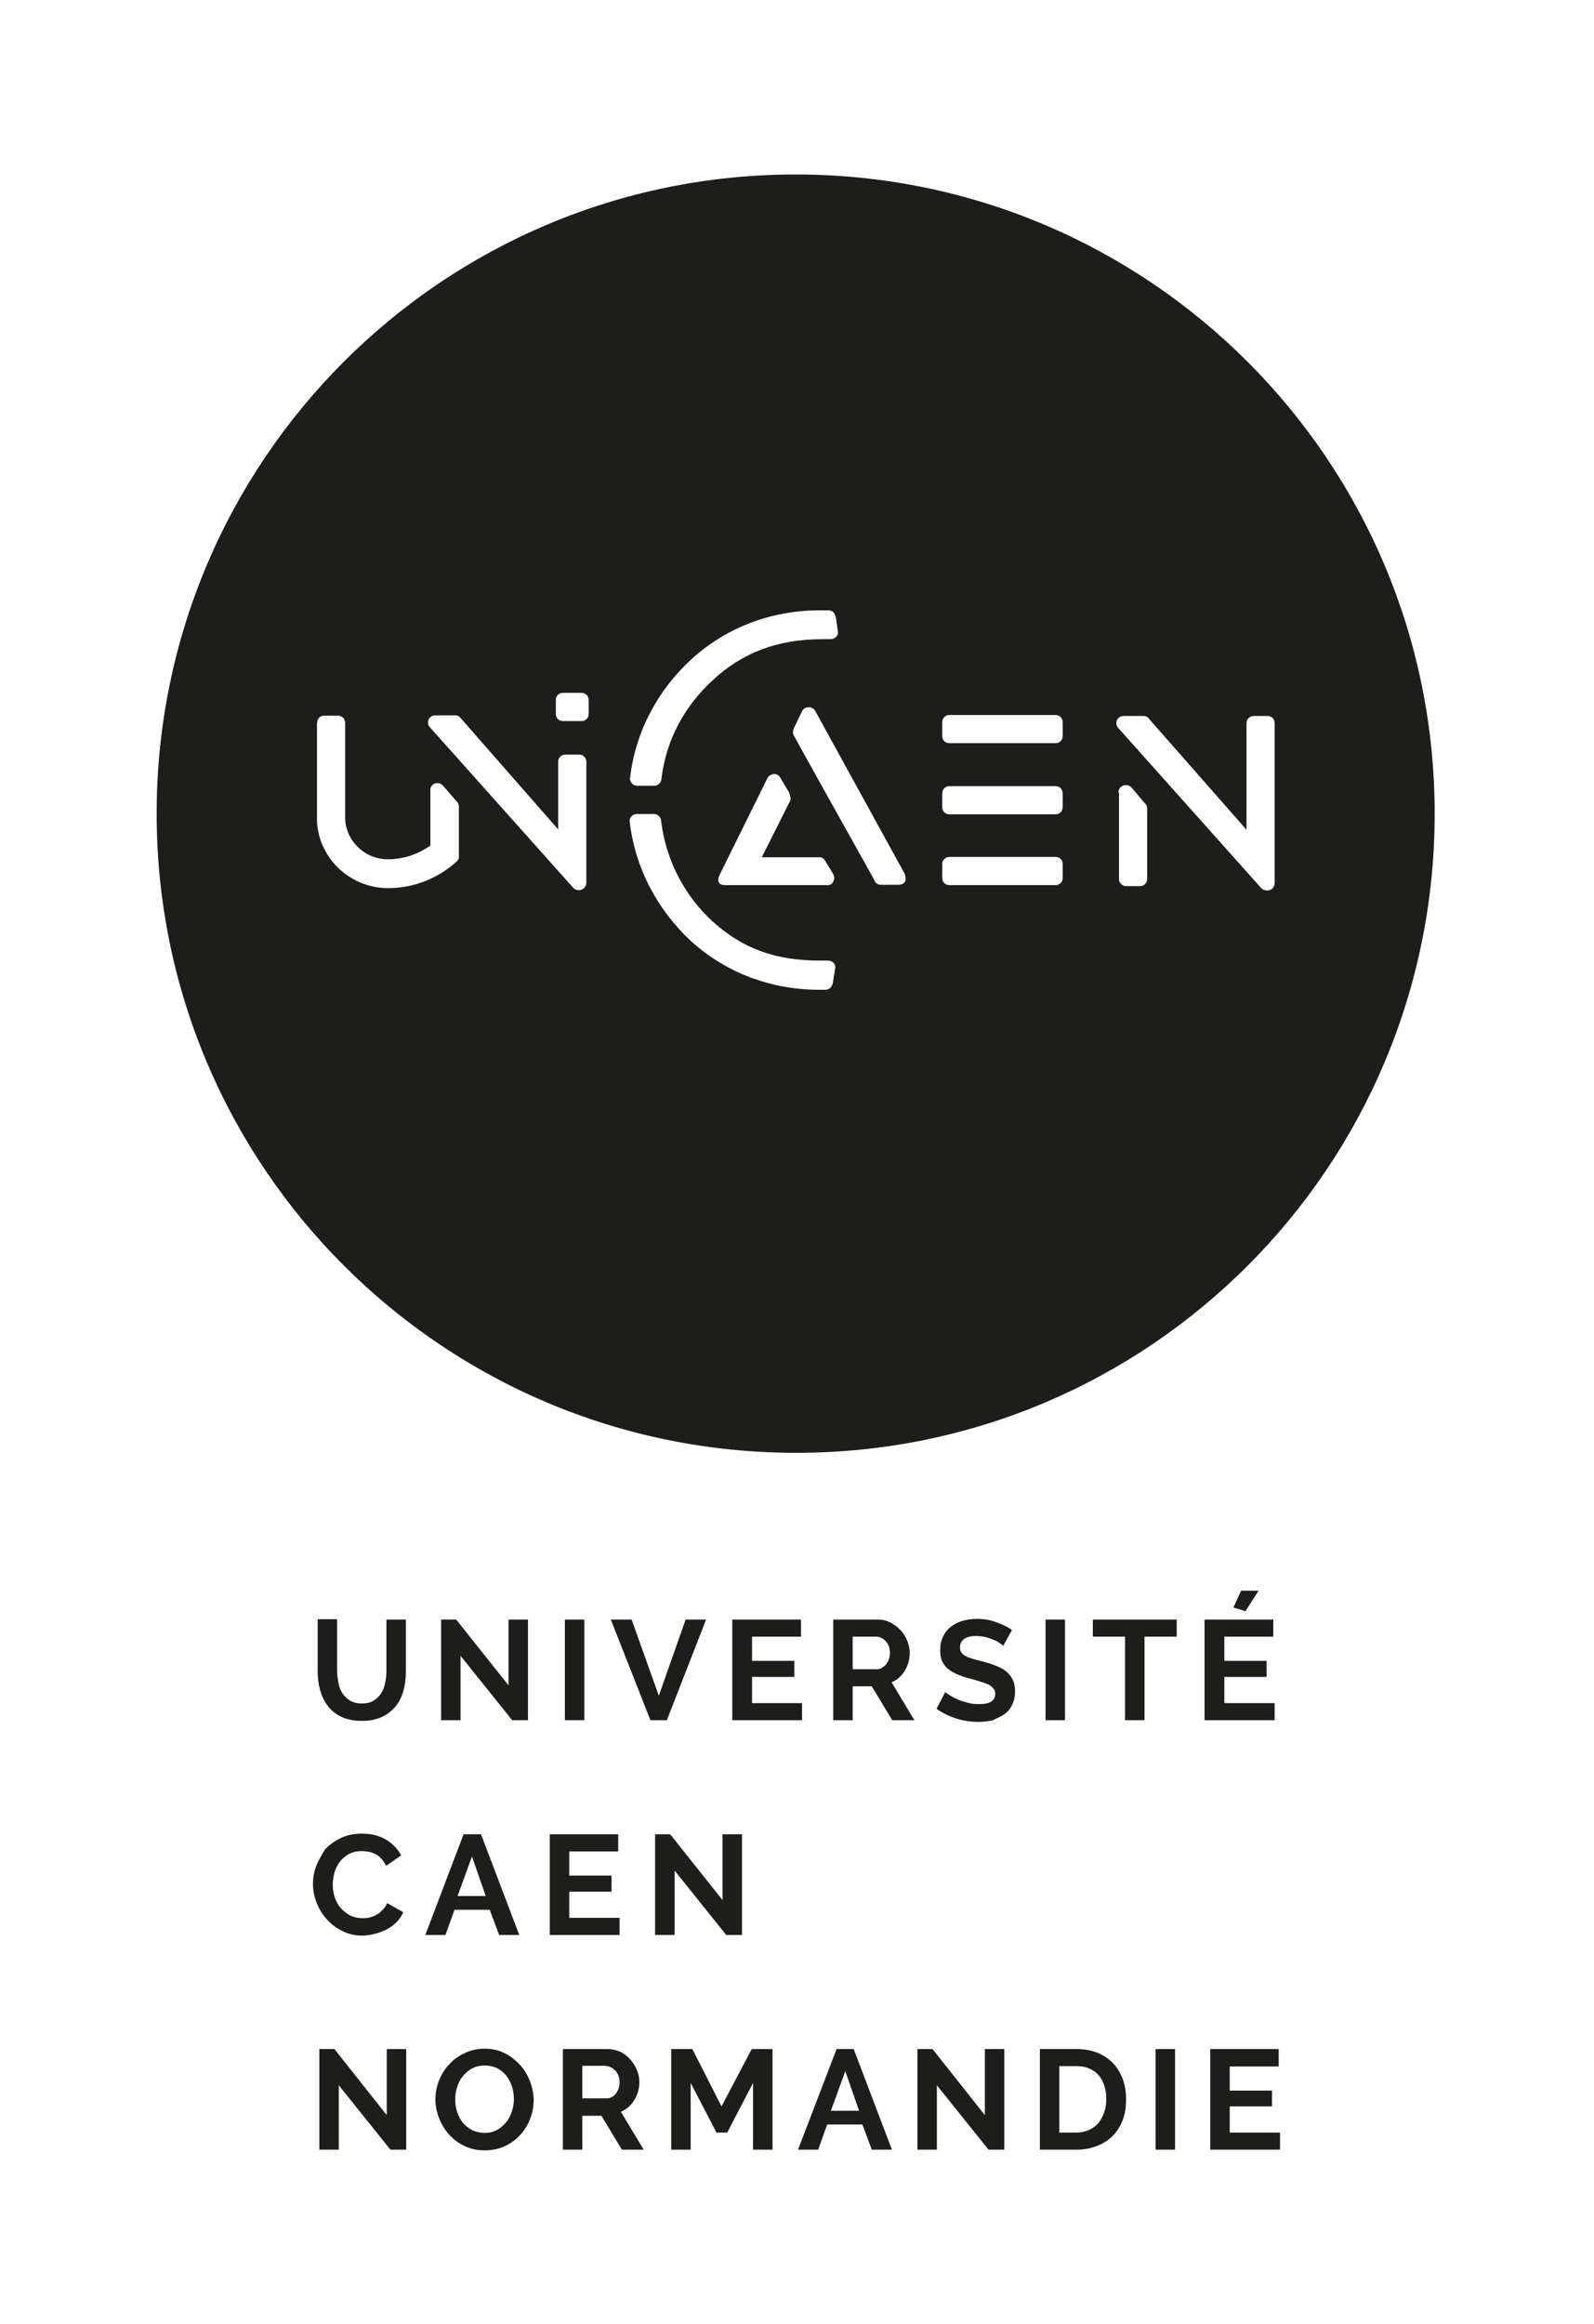 <?xml version="1.0" encoding="utf-8"?>
<!-- Generator: Adobe Illustrator 24.3.0, SVG Export Plug-In . SVG Version: 6.00 Build 0)  -->
<svg version="1.1" id="Calque_1" xmlns="http://www.w3.org/2000/svg" xmlns:xlink="http://www.w3.org/1999/xlink" x="0px" y="0px"
	 viewBox="0 0 475.2 692.6" style="enable-background:new 0 0 475.2 692.6;" xml:space="preserve">
<style type="text/css">
	.st0{fill:#1D1D1B;}
</style>
<g>
	<path class="st0" d="M381.2,610.7h-20.4v30h20.8v-5.1h-15v-7.8h12.6v-4.7h-12.6v-7.2h14.6V610.7z M379.6,482.7h-20.5v30H380v-5.1
		h-15v-7.8h12.6V495H365v-7.2h14.6V482.7z M367.7,479.1l3.6,1.1l3.9-6.1H370L367.7,479.1z M350.3,610.7h-5.8v30h5.8V610.7z
		 M341.2,512.7v-24.9h9.6v-5.1h-25v5.1h9.6v24.9H341.2z M315.8,615.8h5.1c1.4,0,2.7,0.2,3.8,0.7c1.1,0.5,2.1,1.1,2.8,2
		c0.8,0.9,1.3,1.9,1.7,3.1c0.4,1.2,0.6,2.5,0.6,4c0,1.4-0.2,2.7-0.6,3.9c-0.4,1.2-1,2.3-1.7,3.2c-0.8,0.9-1.7,1.6-2.8,2.1
		c-1.1,0.5-2.4,0.8-3.8,0.8h-5.1V615.8z M320.9,610.7H310v30h10.9c2.3,0,4.3-0.4,6.1-1.1c1.8-0.7,3.4-1.7,4.7-3
		c1.3-1.3,2.3-2.9,3-4.7c0.7-1.8,1-3.9,1-6.2c0-2.1-0.3-4-0.9-5.8c-0.6-1.8-1.6-3.4-2.8-4.8c-1.3-1.4-2.8-2.4-4.6-3.2
		C325.5,611.1,323.3,610.7,320.9,610.7 M311.7,512.7h5.8v-30h-5.8V512.7z M299.3,511c1-0.7,1.8-1.6,2.4-2.8c0.6-1.2,0.9-2.5,0.9-4.1
		c0-1.4-0.2-2.5-0.7-3.5c-0.5-0.9-1.1-1.8-1.9-2.4c-0.8-0.7-1.8-1.2-3-1.7c-1.2-0.5-2.5-0.9-4-1.3c-1.1-0.3-2.1-0.5-3-0.8
		c-0.9-0.3-1.6-0.5-2.1-0.8c-0.6-0.3-1-0.7-1.3-1.1c-0.3-0.4-0.4-0.9-0.4-1.5c0-1.1,0.4-1.9,1.2-2.5c0.8-0.6,2-0.9,3.6-0.9
		c0.9,0,1.8,0.1,2.7,0.3c0.9,0.2,1.7,0.5,2.4,0.8c0.8,0.3,1.4,0.6,1.9,1c0.5,0.3,0.9,0.6,1.1,0.8l2.6-4.7c-1.3-0.9-2.9-1.7-4.7-2.3
		c-1.8-0.7-3.7-1-5.8-1c-1.5,0-2.9,0.2-4.3,0.6c-1.3,0.4-2.5,1-3.5,1.8c-1,0.8-1.8,1.8-2.3,3c-0.6,1.2-0.8,2.5-0.8,4.1
		c0,1.2,0.2,2.2,0.5,3c0.4,0.8,0.9,1.6,1.6,2.2c0.7,0.6,1.6,1.2,2.7,1.7c1.1,0.5,2.3,0.9,3.7,1.3c1.2,0.3,2.3,0.6,3.2,0.9
		c1,0.3,1.8,0.6,2.5,0.9c0.7,0.3,1.2,0.7,1.6,1.2c0.4,0.4,0.6,1,0.6,1.6c0,2.1-1.6,3.1-4.8,3.1c-1.2,0-2.3-0.1-3.4-0.4
		c-1.1-0.3-2.1-0.6-3-1c-0.9-0.4-1.7-0.8-2.3-1.2c-0.7-0.4-1.1-0.7-1.4-1l-2.6,5c1.7,1.2,3.7,2.2,5.9,2.9c2.2,0.7,4.4,1,6.7,1
		c1.5,0,2.9-0.2,4.2-0.5C297,512.2,298.2,511.7,299.3,511 M278,610.7h-4.5v30h5.8v-19.2l15.4,19.2h4.7v-30h-5.8v19.7L278,610.7z
		 M261.5,497.5h-7.3v-9.7h7.1c0.5,0,1,0.1,1.5,0.4c0.5,0.2,0.9,0.6,1.3,1c0.4,0.4,0.7,1,0.9,1.5c0.2,0.6,0.3,1.2,0.3,1.9
		c0,0.7-0.1,1.3-0.3,1.9c-0.2,0.6-0.5,1.1-0.8,1.5c-0.3,0.4-0.8,0.8-1.2,1C262.5,497.4,262,497.5,261.5,497.5 M259.9,502.6l6.1,10.1
		h6.6l-6.8-11.3c1.7-0.7,3-1.9,3.9-3.4c1-1.6,1.5-3.4,1.5-5.3c0-1.2-0.2-2.4-0.7-3.6c-0.5-1.2-1.1-2.3-2-3.2c-0.8-0.9-1.9-1.7-3-2.3
		c-1.2-0.6-2.4-0.9-3.8-0.9h-13.3v30h5.8v-10.1H259.9z M247.7,629.1l4.3-11.8l4.1,11.8H247.7z M249.4,610.7l-11.5,30h6l2.7-7.5h10.5
		l2.8,7.5h6l-11.4-30H249.4z M224.2,507.6v-7.8h12.6V495h-12.6v-7.2h14.6v-5.1h-20.5v30h20.8v-5.1H224.2z M206.4,610.7h-6.3v30h5.8
		v-19.9l7.7,14.8h3.2l7.7-14.8v19.9h5.8v-30h-6.2l-9,17.1L206.4,610.7z M199.8,546.7h-4.5v30h5.8v-19.2l15.4,19.2h4.7v-30h-5.8v19.6
		L199.8,546.7z M182.1,482.7l11.8,30h4.9l11.7-30h-6.1l-8,22.7l-8.1-22.7H182.1z M180.7,615.8c0.5,0,1,0.1,1.5,0.4
		c0.5,0.2,0.9,0.6,1.3,1c0.4,0.4,0.7,1,0.9,1.5c0.2,0.6,0.3,1.2,0.3,1.9c0,0.7-0.1,1.3-0.3,1.9c-0.2,0.6-0.5,1.1-0.8,1.5
		c-0.3,0.4-0.7,0.8-1.2,1c-0.5,0.3-1,0.4-1.5,0.4h-7.3v-9.7H180.7z M181.1,610.7h-13.3v30h5.8v-10.1h5.7l6.1,10.1h6.5l-6.8-11.3
		c1.7-0.7,3-1.9,4-3.5c1-1.6,1.5-3.4,1.5-5.3c0-1.2-0.2-2.4-0.7-3.6c-0.5-1.2-1.2-2.3-2-3.2c-0.8-1-1.9-1.7-3-2.3
		C183.7,611,182.4,610.7,181.1,610.7 M184.4,546.7h-20.5v30h20.8v-5.1h-15v-7.8h12.6V559h-12.6v-7.2h14.6V546.7z M168.4,512.7h5.8
		v-30h-5.8V512.7z M135.7,625.7c0-1.2,0.2-2.5,0.6-3.7c0.4-1.2,0.9-2.3,1.7-3.2c0.7-0.9,1.6-1.7,2.7-2.3c1.1-0.6,2.4-0.9,3.8-0.9
		c1.4,0,2.6,0.3,3.7,0.8c1.1,0.6,2,1.3,2.7,2.2c0.7,0.9,1.3,2,1.7,3.2c0.4,1.2,0.6,2.5,0.6,3.8c0,1.2-0.2,2.5-0.6,3.7
		c-0.4,1.2-0.9,2.3-1.7,3.2c-0.8,1-1.7,1.7-2.7,2.3c-1.1,0.6-2.3,0.9-3.7,0.9c-1.4,0-2.6-0.3-3.7-0.8c-1.1-0.6-2-1.3-2.8-2.2
		c-0.7-0.9-1.3-2-1.7-3.2C135.9,628.3,135.7,627,135.7,625.7 M130.9,620c-0.7,1.8-1.1,3.7-1.1,5.7c0,1.9,0.4,3.8,1.1,5.6
		c0.7,1.8,1.7,3.5,3,4.9c1.3,1.4,2.8,2.6,4.6,3.4c1.8,0.9,3.8,1.3,6,1.3c2.1,0,4.1-0.4,5.9-1.2c1.8-0.8,3.4-2,4.6-3.3
		c1.3-1.4,2.3-3,3-4.8c0.7-1.8,1.1-3.7,1.1-5.7c0-1.9-0.4-3.7-1.1-5.6c-0.7-1.8-1.7-3.5-3-4.9c-1.3-1.4-2.8-2.6-4.6-3.5
		c-1.8-0.9-3.8-1.3-5.9-1.3c-2.1,0-4.1,0.4-5.9,1.3c-1.8,0.8-3.4,1.9-4.7,3.4C132.7,616.5,131.7,618.1,130.9,620 M151.6,482.7v19.6
		L136,482.7h-4.5v30h5.8v-19.2l15.4,19.2h4.7v-30H151.6z M136.4,565.1l4.3-11.8l4.1,11.8H136.4z M138.2,546.7l-11.4,30h6l2.7-7.5
		h10.5l2.8,7.5h6l-11.4-30H138.2z M99.7,610.7h-4.5v30h5.8v-19.2l15.4,19.2h4.7v-30h-5.8v19.7L99.7,610.7z M115.2,482.7V498
		c0,1.2-0.1,2.4-0.4,3.6c-0.2,1.2-0.6,2.2-1.2,3.1c-0.6,0.9-1.3,1.6-2.3,2.2c-0.9,0.6-2.1,0.8-3.5,0.8c-1.4,0-2.5-0.3-3.4-0.8
		c-0.9-0.6-1.7-1.3-2.3-2.2c-0.6-0.9-1-1.9-1.2-3.1c-0.2-1.2-0.4-2.4-0.4-3.7v-15.3h-5.8V498c0,2,0.2,3.8,0.7,5.6s1.2,3.4,2.3,4.8
		c1,1.4,2.4,2.5,4.1,3.3c1.7,0.8,3.7,1.2,6.1,1.2c2.3,0,4.3-0.4,6-1.2c1.7-0.8,3-1.9,4.1-3.2c1.1-1.4,1.8-2.9,2.3-4.7
		c0.5-1.8,0.7-3.7,0.7-5.8v-15.3H115.2z M94.3,556.1c-0.7,1.8-1,3.6-1,5.4c0,1.9,0.4,3.8,1.1,5.6c0.7,1.8,1.7,3.5,3,4.9
		c1.3,1.5,2.8,2.6,4.6,3.5c1.8,0.9,3.7,1.4,5.9,1.4c1.2,0,2.5-0.2,3.7-0.5c1.3-0.3,2.5-0.8,3.6-1.3c1.1-0.6,2.1-1.3,3-2.2
		c0.9-0.9,1.6-1.9,2-3l-4.8-2.7c-0.3,0.8-0.8,1.5-1.4,2.1c-0.6,0.6-1.2,1.1-1.8,1.4c-0.7,0.4-1.4,0.6-2.1,0.8
		c-0.7,0.2-1.4,0.2-2.1,0.2c-1.3,0-2.5-0.3-3.6-0.8c-1.1-0.6-2-1.3-2.8-2.2c-0.8-0.9-1.4-2-1.8-3.2c-0.4-1.2-0.6-2.5-0.6-3.8
		c0-1.2,0.2-2.4,0.5-3.6c0.4-1.2,0.9-2.3,1.6-3.2c0.7-0.9,1.6-1.7,2.7-2.3c1.1-0.6,2.4-0.9,3.8-0.9c0.7,0,1.4,0.1,2.1,0.2
		c0.7,0.1,1.4,0.4,2,0.7c0.7,0.3,1.3,0.8,1.8,1.4c0.6,0.6,1,1.3,1.4,2.1l4.5-3.1c-1-1.9-2.5-3.5-4.5-4.7c-2-1.2-4.4-1.8-7.2-1.8
		c-2.3,0-4.4,0.4-6.3,1.3c-1.8,0.9-3.4,2-4.7,3.4C96,552.7,95,554.3,94.3,556.1 M380,263.2L380,263.2C380,263.2,380,263.2,380,263.2
		c0,1.3-1,2.2-2.2,2.2c-0.5,0-1.2-0.1-1.8-0.7L333.4,217c-0.4-0.4-0.6-0.9-0.6-1.5c0-1.2,1-2.1,2.1-2.1h6c0.7,0,1.3,0.3,1.7,0.9
		l29,33v-31.8c0-1.2,1-2.1,2.1-2.1h4.2c1.2,0,2.1,0.9,2.1,2.1V263.2z M316.8,261.7c0,1.2-0.9,2.1-2.1,2.1H283
		c-1.2,0-2.1-0.9-2.1-2.1v-4.2c0-1.2,1-2.1,2.1-2.1h31.7c1.2,0,2.1,0.9,2.1,2.1V261.7z M316.8,240.6c0,1.2-0.9,2.1-2.1,2.1H283
		c-1.2,0-2.1-0.9-2.1-2.1v-4.2c0-1.2,1-2.1,2.1-2.1h31.7c1.2,0,2.1,1,2.1,2.1V240.6z M316.8,219.4c0,1.2-0.9,2.1-2.1,2.1H283
		c-1.2,0-2.1-0.9-2.1-2.1v-4.2c0-1.2,1-2.1,2.1-2.1h31.7c1.2,0,2.1,1,2.1,2.1V219.4z M270,261.8c0.1,1.2-0.9,1.9-2.1,1.9h-5.3
		c-1.2,0-1.7-0.7-2.1-1.7c0,0-23.6-42.2-23.8-42.7c-0.2-0.3-0.3-0.7-0.3-1.2s0.3-1.1,0.3-1.1l2.3-4.8c0.3-0.8,1.1-1.4,2-1.4h0.1h0.1
		c0.9,0,1.7,0.6,2,1.4l26.6,48.4C269.7,260.7,270,261.4,270,261.8 M249.8,188.3c0.2,1.2-1,2.2-2.1,2.2c0,0,0,0,0,0h-2.5
		c-13.7,0-24.1,4.2-32.8,12.3c-8.1,7.5-13.7,17.2-15.2,29.2h0c0,1.2-1,2.2-2.2,2.2h-5c-1.2,0-2.2-1-2.2-2.1v0v0h0
		c1.6-14.1,8.3-26.4,18.3-35.6c10.3-9.4,23.7-14.6,38.3-14.6l1.1,0h1.4c1.2,0,2,0.7,2.3,2.2L249.8,188.3z M175.5,212.8
		c0,1.2-0.9,2.1-2.1,2.1h-5.6c-1.2,0-2.1-0.9-2.1-2.1v-4.2c0-1.2,0.9-2.1,2.1-2.1h5.6c1.2,0,2.1,1,2.1,2.1V212.8z M137.4,214.1
		l29,33.1V227c0-1.2,1-2.1,2.1-2.1h4.2c1.2,0,2.1,1,2.1,2.1V263v0c0,0,0,0.1,0,0.1c0,1.2-1,2.2-2.2,2.2c-0.5,0-1.2-0.1-1.8-0.8
		l-42.6-47.7c-0.4-0.4-0.6-0.9-0.6-1.5c0-1.2,1-2.1,2.1-2.1h6C136.4,213.2,137,213.5,137.4,214.1 M115.6,256.1
		c4.7,0,9.1-1.5,12.7-4.1l0-16.3c0-0.1,0-0.1,0-0.2c0-0.2,0-0.3,0-0.4c0.2-1,1-1.7,2.1-1.7c0,0,0,0,0,0c0.7,0,1.3,0.3,1.7,0.8
		l3.9,4.5c0.5,0.4,0.8,1,0.8,1.7l0,14.8c0,0,0.2,0.8-0.7,1.6c-5.4,4.9-12.6,7.9-20.4,7.9c-11.7,0-21.2-9.5-21.2-20.7v-28.2
		c0-1.6,0.9-2.5,2.1-2.5h4.2c1.2,0,2.1,1,2.1,2.1v28.2C102.9,250.4,108.6,256.1,115.6,256.1 M248.2,260.2c0.5,0.7,0.7,1.7,0.2,2.6
		c-0.5,0.9-1.2,1.1-2,1h-29.6c-0.7,0-1.6,0-2-0.3c-1-0.6-0.7-1.8-0.2-2.9l14.1-28.5c0.3-0.8,1.2-1.4,2.2-1.4s1.5,0.6,1.9,1.4
		l2.5,4.2c0,0,0.4,1.3,0.4,1.7c0,0.4-0.1,0.8-0.4,1.2c-0.2,0.3-5.3,10.6-8.2,16.3h17c0.4-0.1,0.8,0.1,1.2,0.3
		c0.4,0.2,0.8,0.9,0.8,0.9L248.2,260.2L248.2,260.2z M187.7,244.7L187.7,244.7c0-1.2,1-2.1,2.2-2.1h5c1.2,0,2.2,1,2.2,2.2h0
		c1.5,11.9,7.1,22.2,15.2,29.7c8.8,8,18.5,11.8,32.1,11.8h2.5c0,0,0,0,0,0c1.2,0,2.3,1,2.1,2.2l-0.7,4.3c-0.2,1.4-1.1,2.2-2.3,2.2
		h-1.4h-0.4c-14.5,0-28-5.2-38.3-14.6C196,271.1,189.3,258.8,187.7,244.7L187.7,244.7L187.7,244.7L187.7,244.7z M333.4,236.1
		c0-0.2,0-0.3,0.1-0.4c0.2-1,1-1.7,2.1-1.7c0,0,0,0,0.1,0c0.7,0,1.3,0.3,1.7,0.8l3.8,4.5c0.5,0.4,0.8,1,0.8,1.7V262
		c0,1.2-1,2.1-2.1,2.1h-4.2c-1.2,0-2.1-1-2.1-2.1v-25.8C333.4,236.2,333.4,236.1,333.4,236.1 M427.7,242.5
		C427.7,137.3,342.4,52,237.2,52C132,52,46.7,137.3,46.7,242.5c0,105.2,85.3,190.5,190.6,190.5C342.4,433.1,427.7,347.8,427.7,242.5
		"/>
</g>
</svg>
